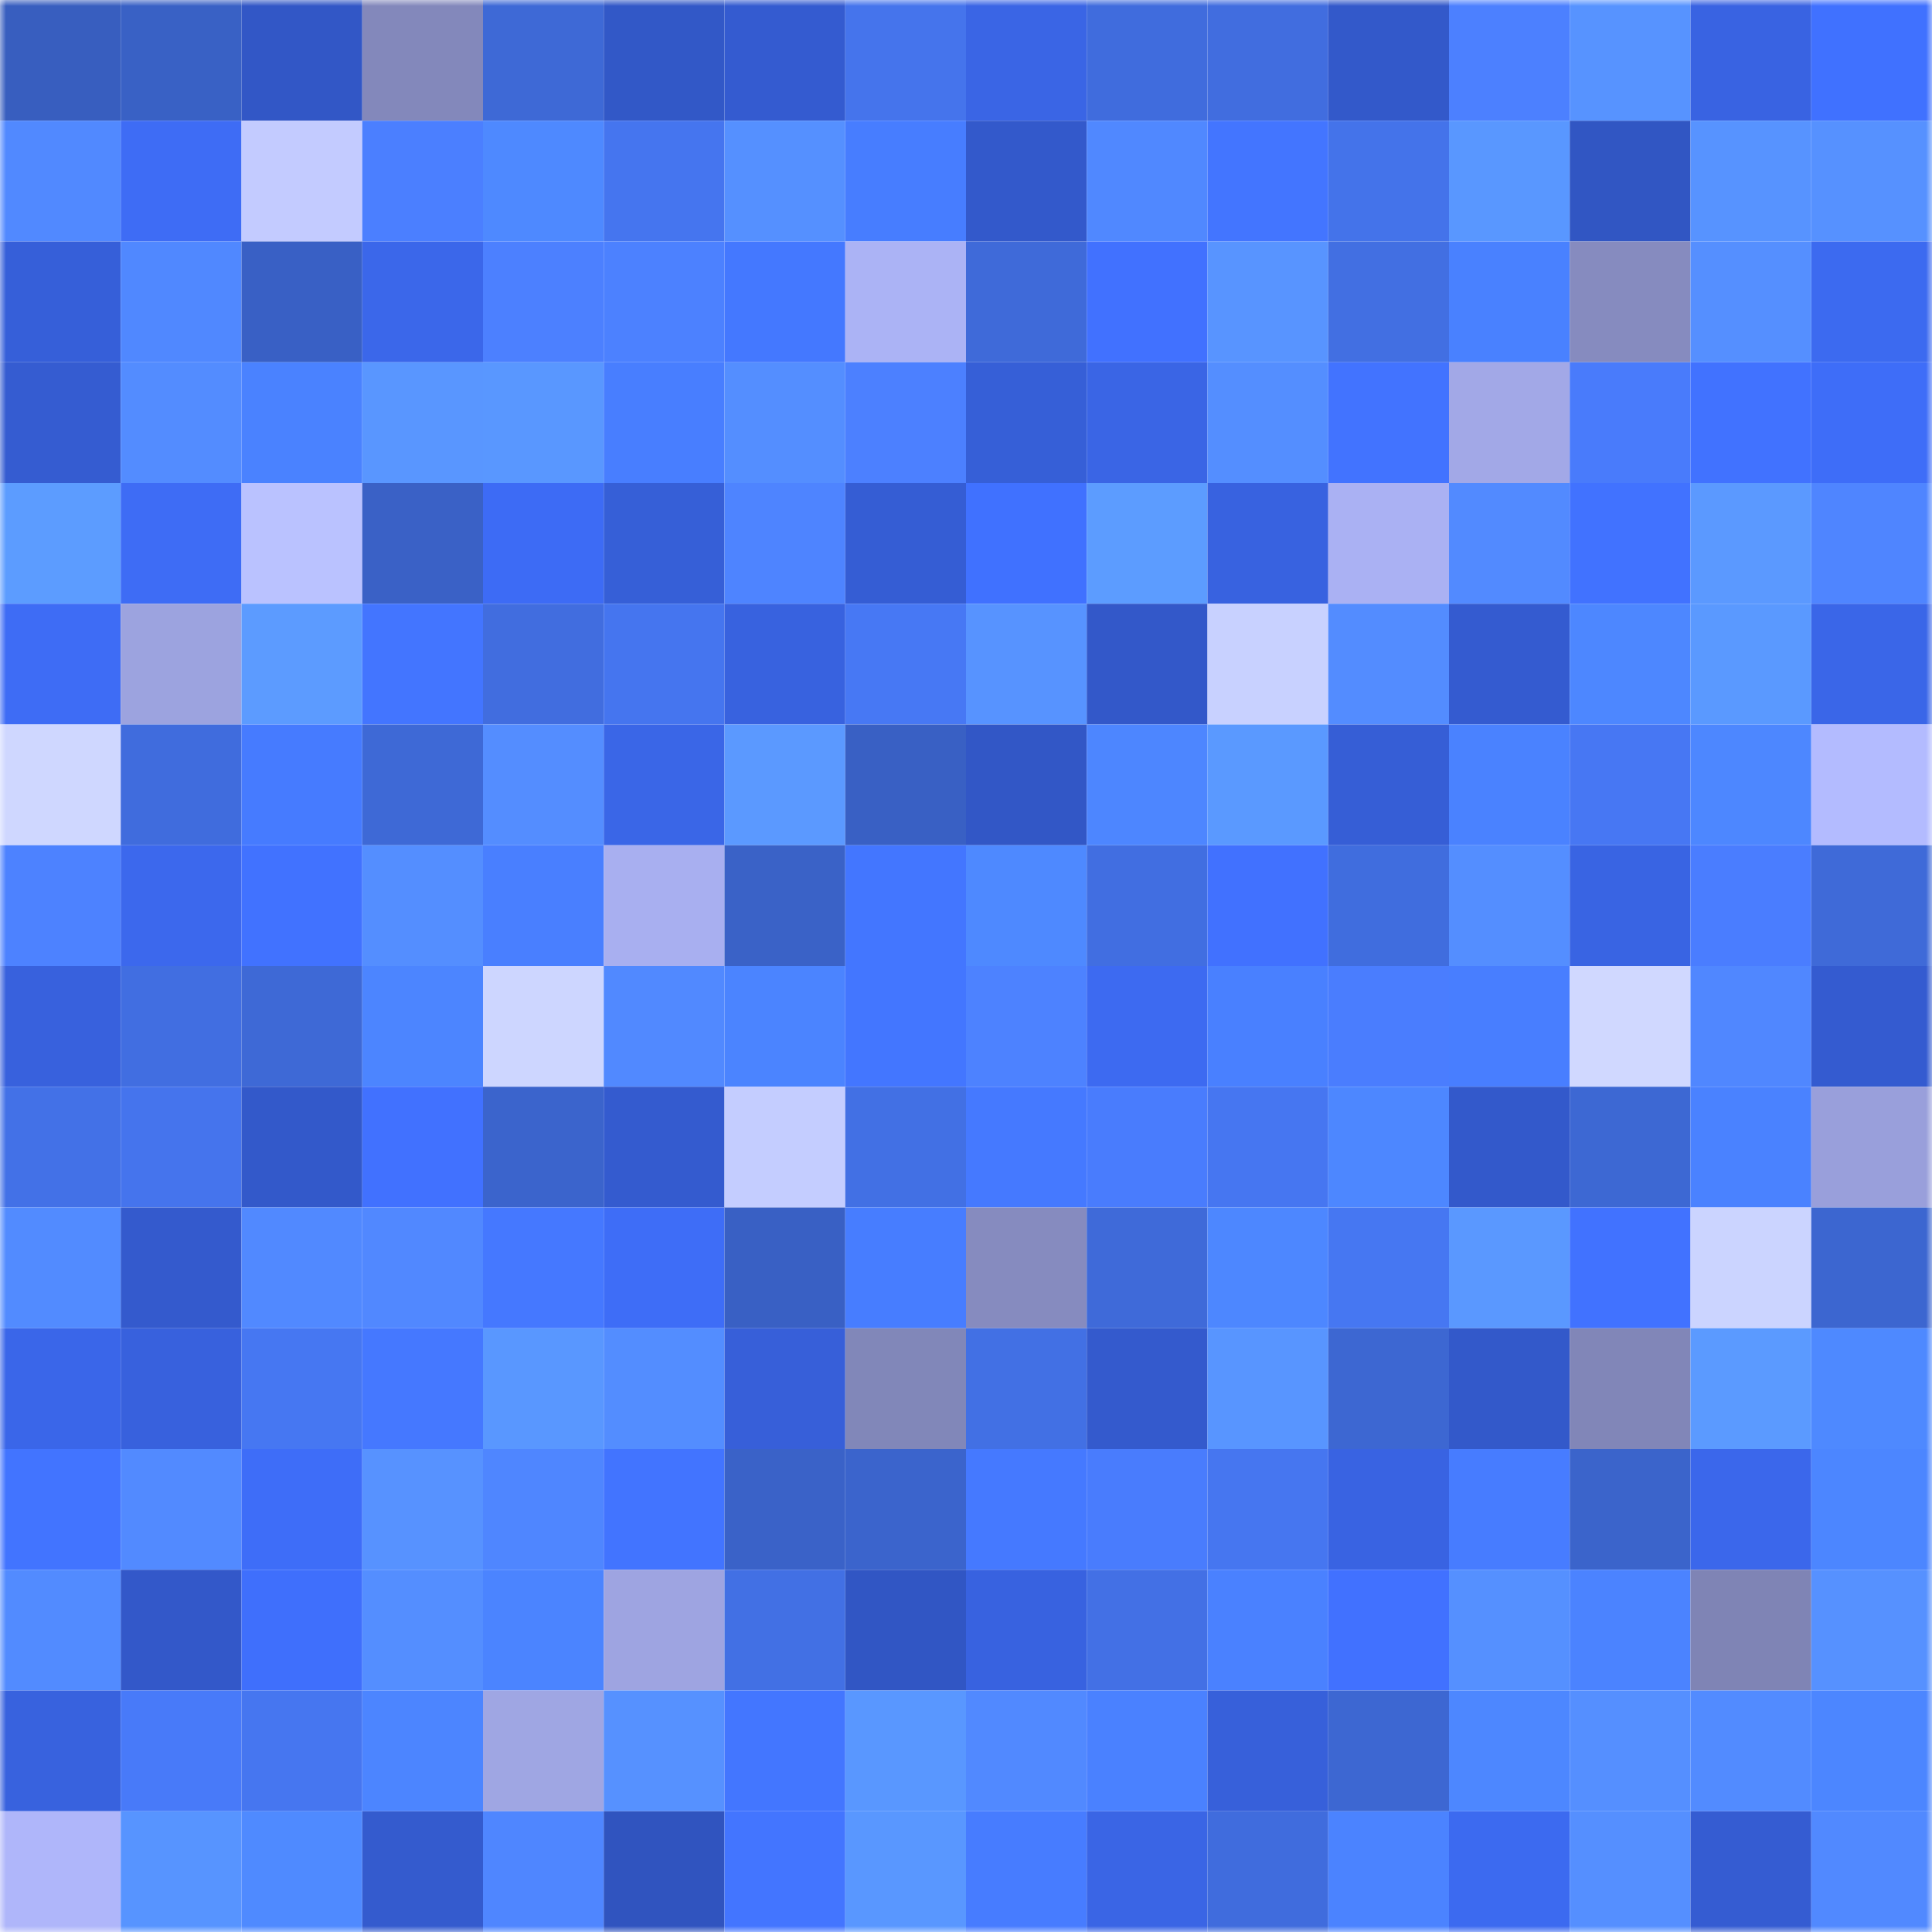 <svg viewBox="0 0 160 160" fill="none" role="img" xmlns="http://www.w3.org/2000/svg" width="240" height="240" name="basenames%2Czuruyu.base.eth"><mask id="1049323333" mask-type="alpha" maskUnits="userSpaceOnUse" x="0" y="0" width="160" height="160"><rect width="160" height="160" fill="#FFFFFF"></rect></mask><g mask="url(#1049323333)"><rect x="0" y="0" width="10" height="10" fill="#385ebf"></rect><rect x="10" y="0" width="10" height="10" fill="#3961c5"></rect><rect x="20" y="0" width="10" height="10" fill="#3257c6"></rect><rect x="30" y="0" width="10" height="10" fill="#8388bb"></rect><rect x="40" y="0" width="10" height="10" fill="#3e69d6"></rect><rect x="50" y="0" width="10" height="10" fill="#3258c7"></rect><rect x="60" y="0" width="10" height="10" fill="#345bd0"></rect><rect x="70" y="0" width="10" height="10" fill="#4574ec"></rect><rect x="80" y="0" width="10" height="10" fill="#3a65e5"></rect><rect x="90" y="0" width="10" height="10" fill="#406cdd"></rect><rect x="100" y="0" width="10" height="10" fill="#416ddf"></rect><rect x="110" y="0" width="10" height="10" fill="#3359ca"></rect><rect x="120" y="0" width="10" height="10" fill="#4c80ff"></rect><rect x="130" y="0" width="10" height="10" fill="#5793ff"></rect><rect x="140" y="0" width="10" height="10" fill="#3963e2"></rect><rect x="150" y="0" width="10" height="10" fill="#4071ff"></rect><rect x="0" y="10" width="10" height="10" fill="#5189ff"></rect><rect x="10" y="10" width="10" height="10" fill="#3e6cf5"></rect><rect x="20" y="10" width="10" height="10" fill="#c3cbff"></rect><rect x="30" y="10" width="10" height="10" fill="#4b7fff"></rect><rect x="40" y="10" width="10" height="10" fill="#4e89ff"></rect><rect x="50" y="10" width="10" height="10" fill="#4575ef"></rect><rect x="60" y="10" width="10" height="10" fill="#5590ff"></rect><rect x="70" y="10" width="10" height="10" fill="#477dff"></rect><rect x="80" y="10" width="10" height="10" fill="#3359cb"></rect><rect x="90" y="10" width="10" height="10" fill="#5088ff"></rect><rect x="100" y="10" width="10" height="10" fill="#4375ff"></rect><rect x="110" y="10" width="10" height="10" fill="#4473ea"></rect><rect x="120" y="10" width="10" height="10" fill="#5997ff"></rect><rect x="130" y="10" width="10" height="10" fill="#3156c3"></rect><rect x="140" y="10" width="10" height="10" fill="#5793ff"></rect><rect x="150" y="10" width="10" height="10" fill="#5691ff"></rect><rect x="0" y="20" width="10" height="10" fill="#365fd9"></rect><rect x="10" y="20" width="10" height="10" fill="#5088ff"></rect><rect x="20" y="20" width="10" height="10" fill="#3960c5"></rect><rect x="30" y="20" width="10" height="10" fill="#3b67ea"></rect><rect x="40" y="20" width="10" height="10" fill="#4c80ff"></rect><rect x="50" y="20" width="10" height="10" fill="#4c81ff"></rect><rect x="60" y="20" width="10" height="10" fill="#4478ff"></rect><rect x="70" y="20" width="10" height="10" fill="#abb3f5"></rect><rect x="80" y="20" width="10" height="10" fill="#3f6ad9"></rect><rect x="90" y="20" width="10" height="10" fill="#4171ff"></rect><rect x="100" y="20" width="10" height="10" fill="#5894ff"></rect><rect x="110" y="20" width="10" height="10" fill="#426fe2"></rect><rect x="120" y="20" width="10" height="10" fill="#4981ff"></rect><rect x="130" y="20" width="10" height="10" fill="#868bbf"></rect><rect x="140" y="20" width="10" height="10" fill="#558fff"></rect><rect x="150" y="20" width="10" height="10" fill="#3c6af0"></rect><rect x="0" y="30" width="10" height="10" fill="#355cd1"></rect><rect x="10" y="30" width="10" height="10" fill="#538cff"></rect><rect x="20" y="30" width="10" height="10" fill="#4a82ff"></rect><rect x="30" y="30" width="10" height="10" fill="#5996ff"></rect><rect x="40" y="30" width="10" height="10" fill="#5997ff"></rect><rect x="50" y="30" width="10" height="10" fill="#487eff"></rect><rect x="60" y="30" width="10" height="10" fill="#548eff"></rect><rect x="70" y="30" width="10" height="10" fill="#4c80ff"></rect><rect x="80" y="30" width="10" height="10" fill="#365fd7"></rect><rect x="90" y="30" width="10" height="10" fill="#3a65e5"></rect><rect x="100" y="30" width="10" height="10" fill="#548eff"></rect><rect x="110" y="30" width="10" height="10" fill="#4273ff"></rect><rect x="120" y="30" width="10" height="10" fill="#a2a8e7"></rect><rect x="130" y="30" width="10" height="10" fill="#497bfb"></rect><rect x="140" y="30" width="10" height="10" fill="#4172ff"></rect><rect x="150" y="30" width="10" height="10" fill="#3e6df8"></rect><rect x="0" y="40" width="10" height="10" fill="#5c9cff"></rect><rect x="10" y="40" width="10" height="10" fill="#3e6cf5"></rect><rect x="20" y="40" width="10" height="10" fill="#bac2ff"></rect><rect x="30" y="40" width="10" height="10" fill="#3a61c6"></rect><rect x="40" y="40" width="10" height="10" fill="#3d6bf5"></rect><rect x="50" y="40" width="10" height="10" fill="#365fd7"></rect><rect x="60" y="40" width="10" height="10" fill="#4e84ff"></rect><rect x="70" y="40" width="10" height="10" fill="#355dd4"></rect><rect x="80" y="40" width="10" height="10" fill="#4071ff"></rect><rect x="90" y="40" width="10" height="10" fill="#5c9cff"></rect><rect x="100" y="40" width="10" height="10" fill="#3862e0"></rect><rect x="110" y="40" width="10" height="10" fill="#aab1f3"></rect><rect x="120" y="40" width="10" height="10" fill="#528aff"></rect><rect x="130" y="40" width="10" height="10" fill="#4172ff"></rect><rect x="140" y="40" width="10" height="10" fill="#5b99ff"></rect><rect x="150" y="40" width="10" height="10" fill="#4f85ff"></rect><rect x="0" y="50" width="10" height="10" fill="#3e6cf5"></rect><rect x="10" y="50" width="10" height="10" fill="#9ca3df"></rect><rect x="20" y="50" width="10" height="10" fill="#5c9bff"></rect><rect x="30" y="50" width="10" height="10" fill="#4375ff"></rect><rect x="40" y="50" width="10" height="10" fill="#416ddf"></rect><rect x="50" y="50" width="10" height="10" fill="#4575ef"></rect><rect x="60" y="50" width="10" height="10" fill="#3862df"></rect><rect x="70" y="50" width="10" height="10" fill="#4778f4"></rect><rect x="80" y="50" width="10" height="10" fill="#5793ff"></rect><rect x="90" y="50" width="10" height="10" fill="#3358c9"></rect><rect x="100" y="50" width="10" height="10" fill="#c8d1ff"></rect><rect x="110" y="50" width="10" height="10" fill="#538cff"></rect><rect x="120" y="50" width="10" height="10" fill="#345bd0"></rect><rect x="130" y="50" width="10" height="10" fill="#4d87ff"></rect><rect x="140" y="50" width="10" height="10" fill="#5a99ff"></rect><rect x="150" y="50" width="10" height="10" fill="#3a66e8"></rect><rect x="0" y="60" width="10" height="10" fill="#cfd7ff"></rect><rect x="10" y="60" width="10" height="10" fill="#406cdd"></rect><rect x="20" y="60" width="10" height="10" fill="#467bff"></rect><rect x="30" y="60" width="10" height="10" fill="#3e69d6"></rect><rect x="40" y="60" width="10" height="10" fill="#548dff"></rect><rect x="50" y="60" width="10" height="10" fill="#3a66e7"></rect><rect x="60" y="60" width="10" height="10" fill="#5b99ff"></rect><rect x="70" y="60" width="10" height="10" fill="#3960c4"></rect><rect x="80" y="60" width="10" height="10" fill="#3257c6"></rect><rect x="90" y="60" width="10" height="10" fill="#4d86ff"></rect><rect x="100" y="60" width="10" height="10" fill="#5a99ff"></rect><rect x="110" y="60" width="10" height="10" fill="#365ed6"></rect><rect x="120" y="60" width="10" height="10" fill="#4a82ff"></rect><rect x="130" y="60" width="10" height="10" fill="#4777f3"></rect><rect x="140" y="60" width="10" height="10" fill="#4d87ff"></rect><rect x="150" y="60" width="10" height="10" fill="#b3bbff"></rect><rect x="0" y="70" width="10" height="10" fill="#4d82ff"></rect><rect x="10" y="70" width="10" height="10" fill="#3c68ed"></rect><rect x="20" y="70" width="10" height="10" fill="#4172ff"></rect><rect x="30" y="70" width="10" height="10" fill="#548eff"></rect><rect x="40" y="70" width="10" height="10" fill="#497fff"></rect><rect x="50" y="70" width="10" height="10" fill="#a8aff0"></rect><rect x="60" y="70" width="10" height="10" fill="#3a62c7"></rect><rect x="70" y="70" width="10" height="10" fill="#4376ff"></rect><rect x="80" y="70" width="10" height="10" fill="#4e89ff"></rect><rect x="90" y="70" width="10" height="10" fill="#416ee1"></rect><rect x="100" y="70" width="10" height="10" fill="#4171ff"></rect><rect x="110" y="70" width="10" height="10" fill="#406dde"></rect><rect x="120" y="70" width="10" height="10" fill="#548eff"></rect><rect x="130" y="70" width="10" height="10" fill="#3964e3"></rect><rect x="140" y="70" width="10" height="10" fill="#4a7dff"></rect><rect x="150" y="70" width="10" height="10" fill="#3f6ad8"></rect><rect x="0" y="80" width="10" height="10" fill="#3861dd"></rect><rect x="10" y="80" width="10" height="10" fill="#416ee1"></rect><rect x="20" y="80" width="10" height="10" fill="#3e69d6"></rect><rect x="30" y="80" width="10" height="10" fill="#4c85ff"></rect><rect x="40" y="80" width="10" height="10" fill="#cdd6ff"></rect><rect x="50" y="80" width="10" height="10" fill="#5189ff"></rect><rect x="60" y="80" width="10" height="10" fill="#4b84ff"></rect><rect x="70" y="80" width="10" height="10" fill="#4376ff"></rect><rect x="80" y="80" width="10" height="10" fill="#4d82ff"></rect><rect x="90" y="80" width="10" height="10" fill="#3d6af1"></rect><rect x="100" y="80" width="10" height="10" fill="#4980ff"></rect><rect x="110" y="80" width="10" height="10" fill="#4a7dfe"></rect><rect x="120" y="80" width="10" height="10" fill="#487eff"></rect><rect x="130" y="80" width="10" height="10" fill="#d0d8ff"></rect><rect x="140" y="80" width="10" height="10" fill="#5087ff"></rect><rect x="150" y="80" width="10" height="10" fill="#345bd0"></rect><rect x="0" y="90" width="10" height="10" fill="#4371e7"></rect><rect x="10" y="90" width="10" height="10" fill="#4574ed"></rect><rect x="20" y="90" width="10" height="10" fill="#3359ca"></rect><rect x="30" y="90" width="10" height="10" fill="#4171ff"></rect><rect x="40" y="90" width="10" height="10" fill="#3b64cc"></rect><rect x="50" y="90" width="10" height="10" fill="#345bcf"></rect><rect x="60" y="90" width="10" height="10" fill="#c4cdff"></rect><rect x="70" y="90" width="10" height="10" fill="#4270e4"></rect><rect x="80" y="90" width="10" height="10" fill="#4579ff"></rect><rect x="90" y="90" width="10" height="10" fill="#497cfd"></rect><rect x="100" y="90" width="10" height="10" fill="#4676f1"></rect><rect x="110" y="90" width="10" height="10" fill="#4d87ff"></rect><rect x="120" y="90" width="10" height="10" fill="#3359cb"></rect><rect x="130" y="90" width="10" height="10" fill="#3d68d3"></rect><rect x="140" y="90" width="10" height="10" fill="#4a82ff"></rect><rect x="150" y="90" width="10" height="10" fill="#999fdb"></rect><rect x="0" y="100" width="10" height="10" fill="#528bff"></rect><rect x="10" y="100" width="10" height="10" fill="#345acd"></rect><rect x="20" y="100" width="10" height="10" fill="#5189ff"></rect><rect x="30" y="100" width="10" height="10" fill="#5188ff"></rect><rect x="40" y="100" width="10" height="10" fill="#4578ff"></rect><rect x="50" y="100" width="10" height="10" fill="#3e6df7"></rect><rect x="60" y="100" width="10" height="10" fill="#3960c4"></rect><rect x="70" y="100" width="10" height="10" fill="#477dff"></rect><rect x="80" y="100" width="10" height="10" fill="#868bbf"></rect><rect x="90" y="100" width="10" height="10" fill="#3f6ad9"></rect><rect x="100" y="100" width="10" height="10" fill="#4d87ff"></rect><rect x="110" y="100" width="10" height="10" fill="#4677f2"></rect><rect x="120" y="100" width="10" height="10" fill="#5a98ff"></rect><rect x="130" y="100" width="10" height="10" fill="#4172ff"></rect><rect x="140" y="100" width="10" height="10" fill="#cbd4ff"></rect><rect x="150" y="100" width="10" height="10" fill="#3c66d0"></rect><rect x="0" y="110" width="10" height="10" fill="#3a66e9"></rect><rect x="10" y="110" width="10" height="10" fill="#3861dd"></rect><rect x="20" y="110" width="10" height="10" fill="#4677f2"></rect><rect x="30" y="110" width="10" height="10" fill="#4578ff"></rect><rect x="40" y="110" width="10" height="10" fill="#5997ff"></rect><rect x="50" y="110" width="10" height="10" fill="#538dff"></rect><rect x="60" y="110" width="10" height="10" fill="#375fd9"></rect><rect x="70" y="110" width="10" height="10" fill="#8187b9"></rect><rect x="80" y="110" width="10" height="10" fill="#4270e4"></rect><rect x="90" y="110" width="10" height="10" fill="#345acd"></rect><rect x="100" y="110" width="10" height="10" fill="#5895ff"></rect><rect x="110" y="110" width="10" height="10" fill="#3d67d2"></rect><rect x="120" y="110" width="10" height="10" fill="#3359ca"></rect><rect x="130" y="110" width="10" height="10" fill="#8186b8"></rect><rect x="140" y="110" width="10" height="10" fill="#5b9aff"></rect><rect x="150" y="110" width="10" height="10" fill="#4e89ff"></rect><rect x="0" y="120" width="10" height="10" fill="#4274ff"></rect><rect x="10" y="120" width="10" height="10" fill="#528aff"></rect><rect x="20" y="120" width="10" height="10" fill="#3e6df8"></rect><rect x="30" y="120" width="10" height="10" fill="#5792ff"></rect><rect x="40" y="120" width="10" height="10" fill="#4f86ff"></rect><rect x="50" y="120" width="10" height="10" fill="#4274ff"></rect><rect x="60" y="120" width="10" height="10" fill="#3a62c8"></rect><rect x="70" y="120" width="10" height="10" fill="#3b64cc"></rect><rect x="80" y="120" width="10" height="10" fill="#4579ff"></rect><rect x="90" y="120" width="10" height="10" fill="#497cfd"></rect><rect x="100" y="120" width="10" height="10" fill="#4676f0"></rect><rect x="110" y="120" width="10" height="10" fill="#3963e2"></rect><rect x="120" y="120" width="10" height="10" fill="#477cff"></rect><rect x="130" y="120" width="10" height="10" fill="#3b64cb"></rect><rect x="140" y="120" width="10" height="10" fill="#3b67eb"></rect><rect x="150" y="120" width="10" height="10" fill="#4c86ff"></rect><rect x="0" y="130" width="10" height="10" fill="#528bff"></rect><rect x="10" y="130" width="10" height="10" fill="#3358c9"></rect><rect x="20" y="130" width="10" height="10" fill="#3f6ffc"></rect><rect x="30" y="130" width="10" height="10" fill="#548eff"></rect><rect x="40" y="130" width="10" height="10" fill="#4b84ff"></rect><rect x="50" y="130" width="10" height="10" fill="#9ea4e1"></rect><rect x="60" y="130" width="10" height="10" fill="#4270e4"></rect><rect x="70" y="130" width="10" height="10" fill="#3156c4"></rect><rect x="80" y="130" width="10" height="10" fill="#3862e0"></rect><rect x="90" y="130" width="10" height="10" fill="#4370e5"></rect><rect x="100" y="130" width="10" height="10" fill="#4a81ff"></rect><rect x="110" y="130" width="10" height="10" fill="#4171ff"></rect><rect x="120" y="130" width="10" height="10" fill="#5590ff"></rect><rect x="130" y="130" width="10" height="10" fill="#4b83ff"></rect><rect x="140" y="130" width="10" height="10" fill="#7f84b5"></rect><rect x="150" y="130" width="10" height="10" fill="#5691ff"></rect><rect x="0" y="140" width="10" height="10" fill="#3862de"></rect><rect x="10" y="140" width="10" height="10" fill="#487af9"></rect><rect x="20" y="140" width="10" height="10" fill="#4676f0"></rect><rect x="30" y="140" width="10" height="10" fill="#4c85ff"></rect><rect x="40" y="140" width="10" height="10" fill="#9fa6e3"></rect><rect x="50" y="140" width="10" height="10" fill="#5691ff"></rect><rect x="60" y="140" width="10" height="10" fill="#4376ff"></rect><rect x="70" y="140" width="10" height="10" fill="#5997ff"></rect><rect x="80" y="140" width="10" height="10" fill="#5189ff"></rect><rect x="90" y="140" width="10" height="10" fill="#4a81ff"></rect><rect x="100" y="140" width="10" height="10" fill="#3760da"></rect><rect x="110" y="140" width="10" height="10" fill="#3d67d2"></rect><rect x="120" y="140" width="10" height="10" fill="#4d87ff"></rect><rect x="130" y="140" width="10" height="10" fill="#558fff"></rect><rect x="140" y="140" width="10" height="10" fill="#528bff"></rect><rect x="150" y="140" width="10" height="10" fill="#4c86ff"></rect><rect x="0" y="150" width="10" height="10" fill="#afb6fa"></rect><rect x="10" y="150" width="10" height="10" fill="#5794ff"></rect><rect x="20" y="150" width="10" height="10" fill="#4f8aff"></rect><rect x="30" y="150" width="10" height="10" fill="#345bce"></rect><rect x="40" y="150" width="10" height="10" fill="#4f86ff"></rect><rect x="50" y="150" width="10" height="10" fill="#3054bf"></rect><rect x="60" y="150" width="10" height="10" fill="#4375ff"></rect><rect x="70" y="150" width="10" height="10" fill="#5997ff"></rect><rect x="80" y="150" width="10" height="10" fill="#477cff"></rect><rect x="90" y="150" width="10" height="10" fill="#3a65e5"></rect><rect x="100" y="150" width="10" height="10" fill="#406cdd"></rect><rect x="110" y="150" width="10" height="10" fill="#4b83ff"></rect><rect x="120" y="150" width="10" height="10" fill="#3c6af0"></rect><rect x="130" y="150" width="10" height="10" fill="#558fff"></rect><rect x="140" y="150" width="10" height="10" fill="#355cd2"></rect><rect x="150" y="150" width="10" height="10" fill="#5189ff"></rect></g></svg>